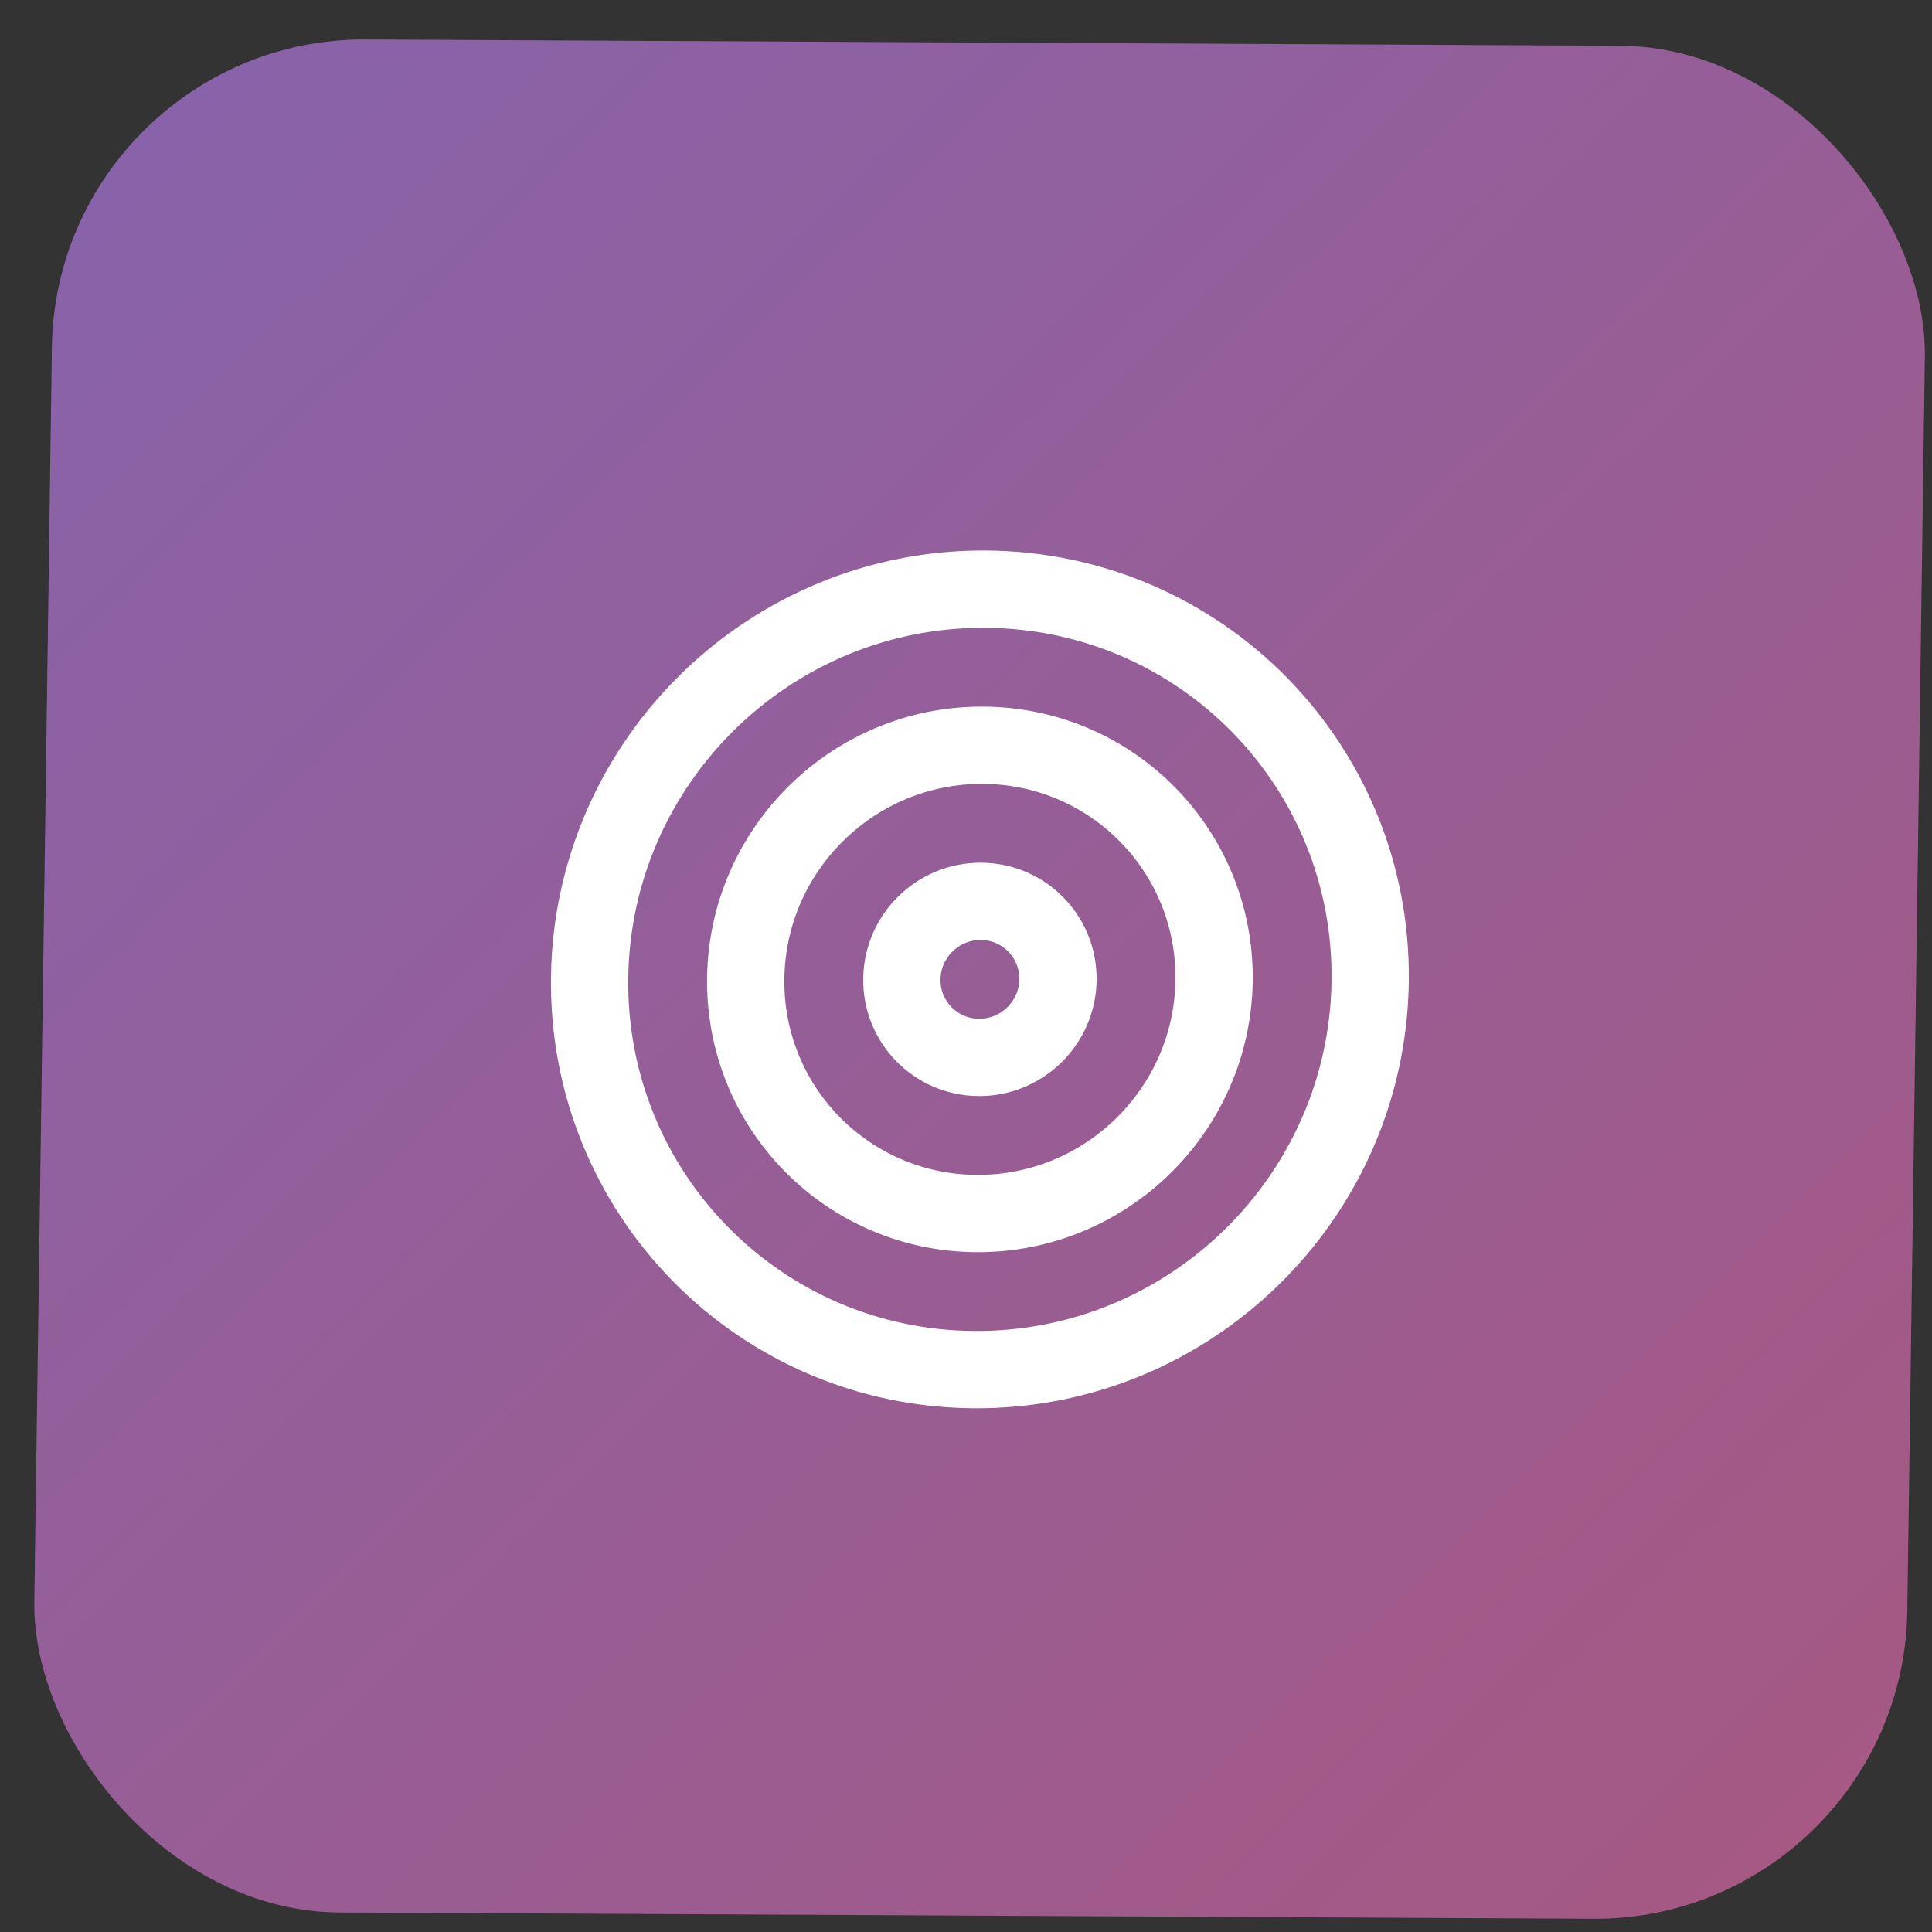 <svg width="50" height="50" viewBox="0 0 50 50" fill="none" xmlns="http://www.w3.org/2000/svg">
<rect x="0" y="0" width="50" height="50" fill="#333333" stroke="none"/>
<rect width="48.472" height="48.472" rx="8" transform="matrix(1 0.005 -0.014 1 1.455 0.982)" fill="url(#paint0_linear_92_6069)"/>
<path d="M25.222 35.446C30.801 35.476 35.384 30.978 35.46 25.401C35.535 19.823 31.075 15.277 25.497 15.247C19.919 15.217 15.335 19.715 15.259 25.293C15.184 30.87 19.644 35.416 25.222 35.446Z" stroke="white" stroke-width="2" stroke-linecap="round" stroke-linejoin="round"/>
<path d="M25.277 31.406C28.624 31.424 31.374 28.726 31.42 25.379C31.465 22.032 28.789 19.305 25.442 19.287C22.095 19.269 19.345 21.968 19.299 25.314C19.254 28.661 21.93 31.388 25.277 31.406Z" stroke="white" stroke-width="2" stroke-linecap="round" stroke-linejoin="round"/>
<path d="M25.332 27.366C26.448 27.372 27.365 26.473 27.38 25.357C27.395 24.242 26.503 23.333 25.387 23.327C24.272 23.321 23.355 24.22 23.34 25.336C23.325 26.451 24.217 27.36 25.332 27.366Z" stroke="white" stroke-width="2" stroke-linecap="round" stroke-linejoin="round"/>
<defs>
<linearGradient id="paint0_linear_92_6069" x1="0" y1="0" x2="48.472" y2="48.472" gradientUnits="userSpaceOnUse">
<stop stop-color="#C084FC" stop-opacity="0.6"/>
<stop offset="1" stop-color="#F472B6" stop-opacity="0.6"/>
</linearGradient>
</defs>
</svg>
